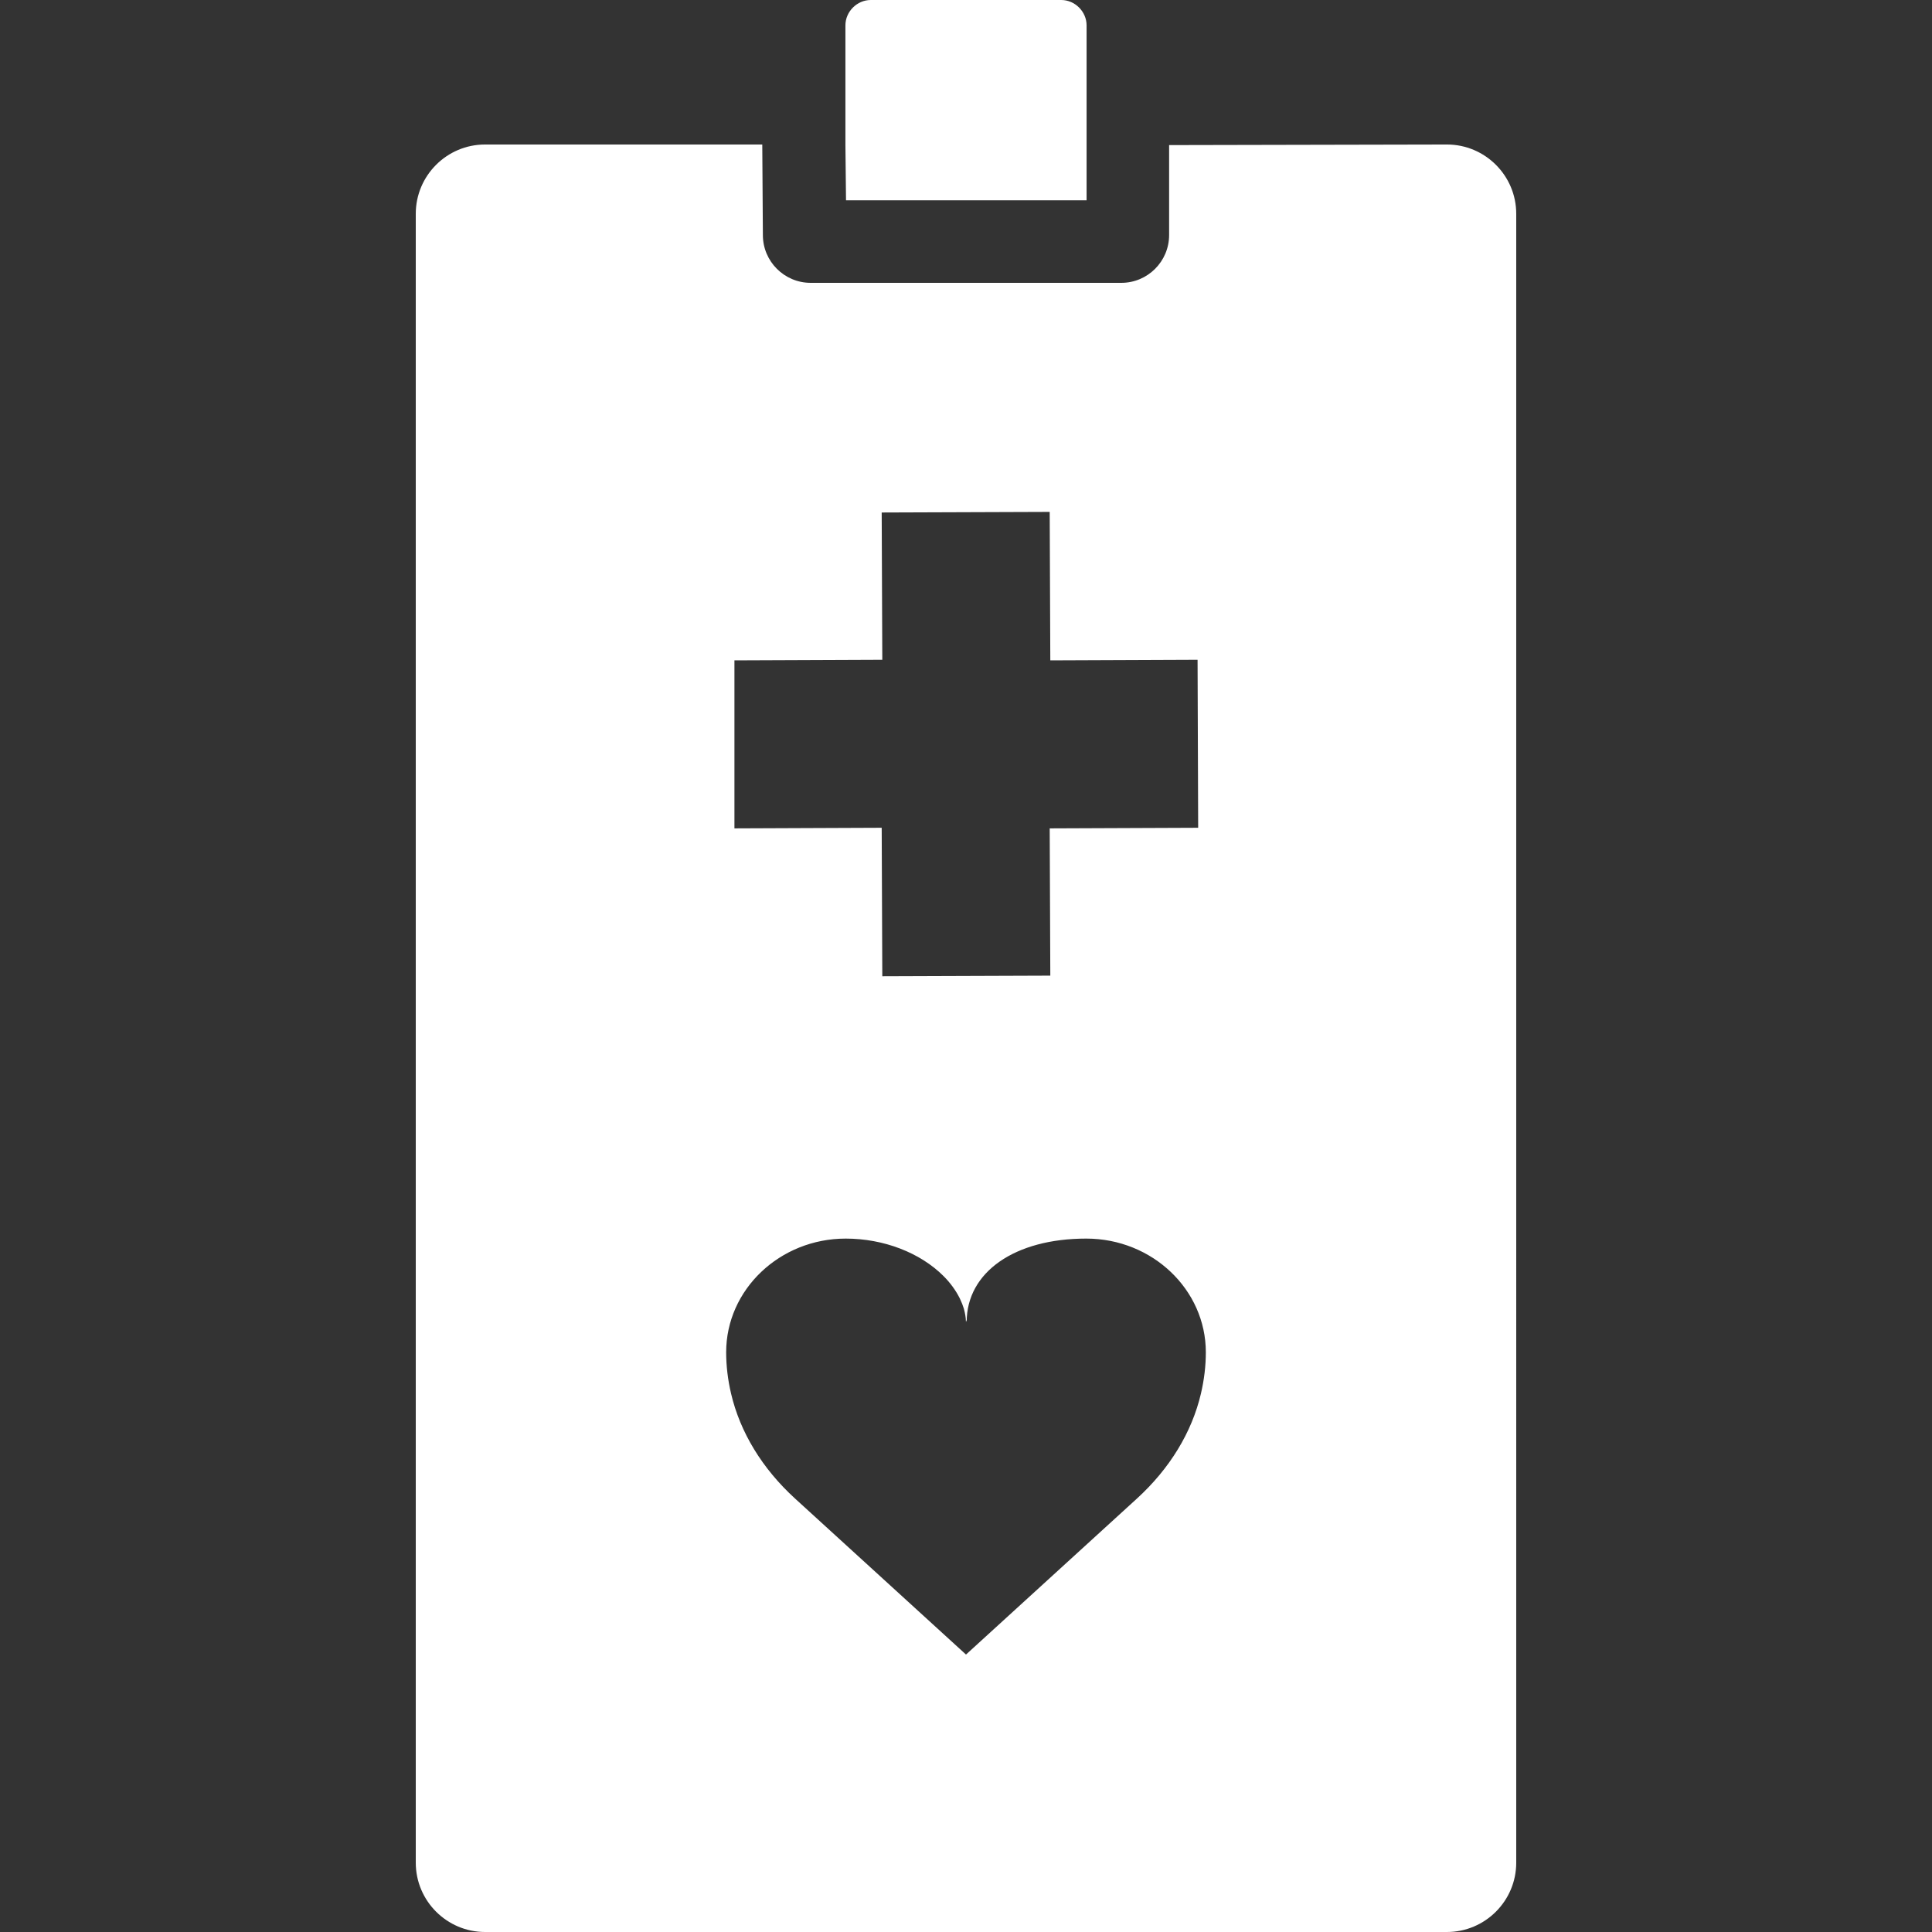 <?xml version="1.0" encoding="UTF-8"?>
<!--?xml version="1.0" encoding="utf-8"?-->
<!-- Generator: Adobe Illustrator 18.0.0, SVG Export Plug-In . SVG Version: 6.00 Build 0)  -->
<svg xmlns="http://www.w3.org/2000/svg" xmlns:xlink="http://www.w3.org/1999/xlink" version="1.1" id="_x32_" x="0px" y="0px" viewBox="0 0 512 512" style="width: 256px; height: 256px; opacity: 1;" xml:space="preserve">
<rect x="0" y="0" width="512" height="512" fill="#333333" stroke="none"/>
<style type="text/css">
	.st0{fill:#4B4B4B;}
</style>
<g>
	<path class="st0" d="M383.449,38.296l-73.622,0.156v23.844c0,6.98-5.68,12.66-12.662,12.66h-82.331   c-6.982,0-12.662-5.68-12.662-12.66l-0.16-24H128.55c-10.128,0-18.367,8.237-18.367,18.364v436.969   c0,10.13,8.239,18.371,18.367,18.371h254.899c10.128,0,18.368-8.241,18.368-18.371V56.66   C401.817,46.533,393.578,38.296,383.449,38.296z M318.26,369.316c-2.403,10.267-8.272,19.89-16.972,27.83L256,438.472   l-45.288-41.326c-8.7-7.94-14.569-17.563-16.972-27.83c-0.863-3.685-1.3-7.37-1.3-10.946c0-16.615,14.216-30.13,31.689-30.13   c10.021,0,19.714,3.716,25.925,9.939c1.831,1.835,3.246,3.81,4.263,5.832c0.051,0.102,0.098,0.207,0.144,0.312   c0.394,0.816,0.705,1.64,0.966,2.463c0.314,1.171,0.554,2.354,0.552,3.537c0-0.114,0.017-0.223,0.019-0.328   c0.002,0.105,0.022,0.214,0.022,0.328c0-0.18,0.06-0.332,0.064-0.508c0.02,0.168,0.082,0.34,0.096,0.508   c0-13.211,12.734-22.084,31.689-22.084c17.474,0,31.689,13.515,31.689,30.13C319.56,361.946,319.123,365.631,318.26,369.316z    M317.528,219.37l-39.346,0.16l0.16,39.022l-44.523,0.16l-0.16-39.343l-39.026,0.16v-44.527l39.186-0.16l-0.16-39.022l44.523-0.16   l0.16,39.342l39.026-0.16L317.528,219.37z" style="fill: rgb(255, 255, 255);"></path>
	<path class="st0" d="M287.957,53.084V6.722c0-3.646-3.076-6.722-6.718-6.722h-50.476c-3.642,0-6.718,3.076-6.718,6.722v31.73   l0.16,14.632H287.957z" style="fill: rgb(255, 255, 255);"></path>
</g>
</svg>
